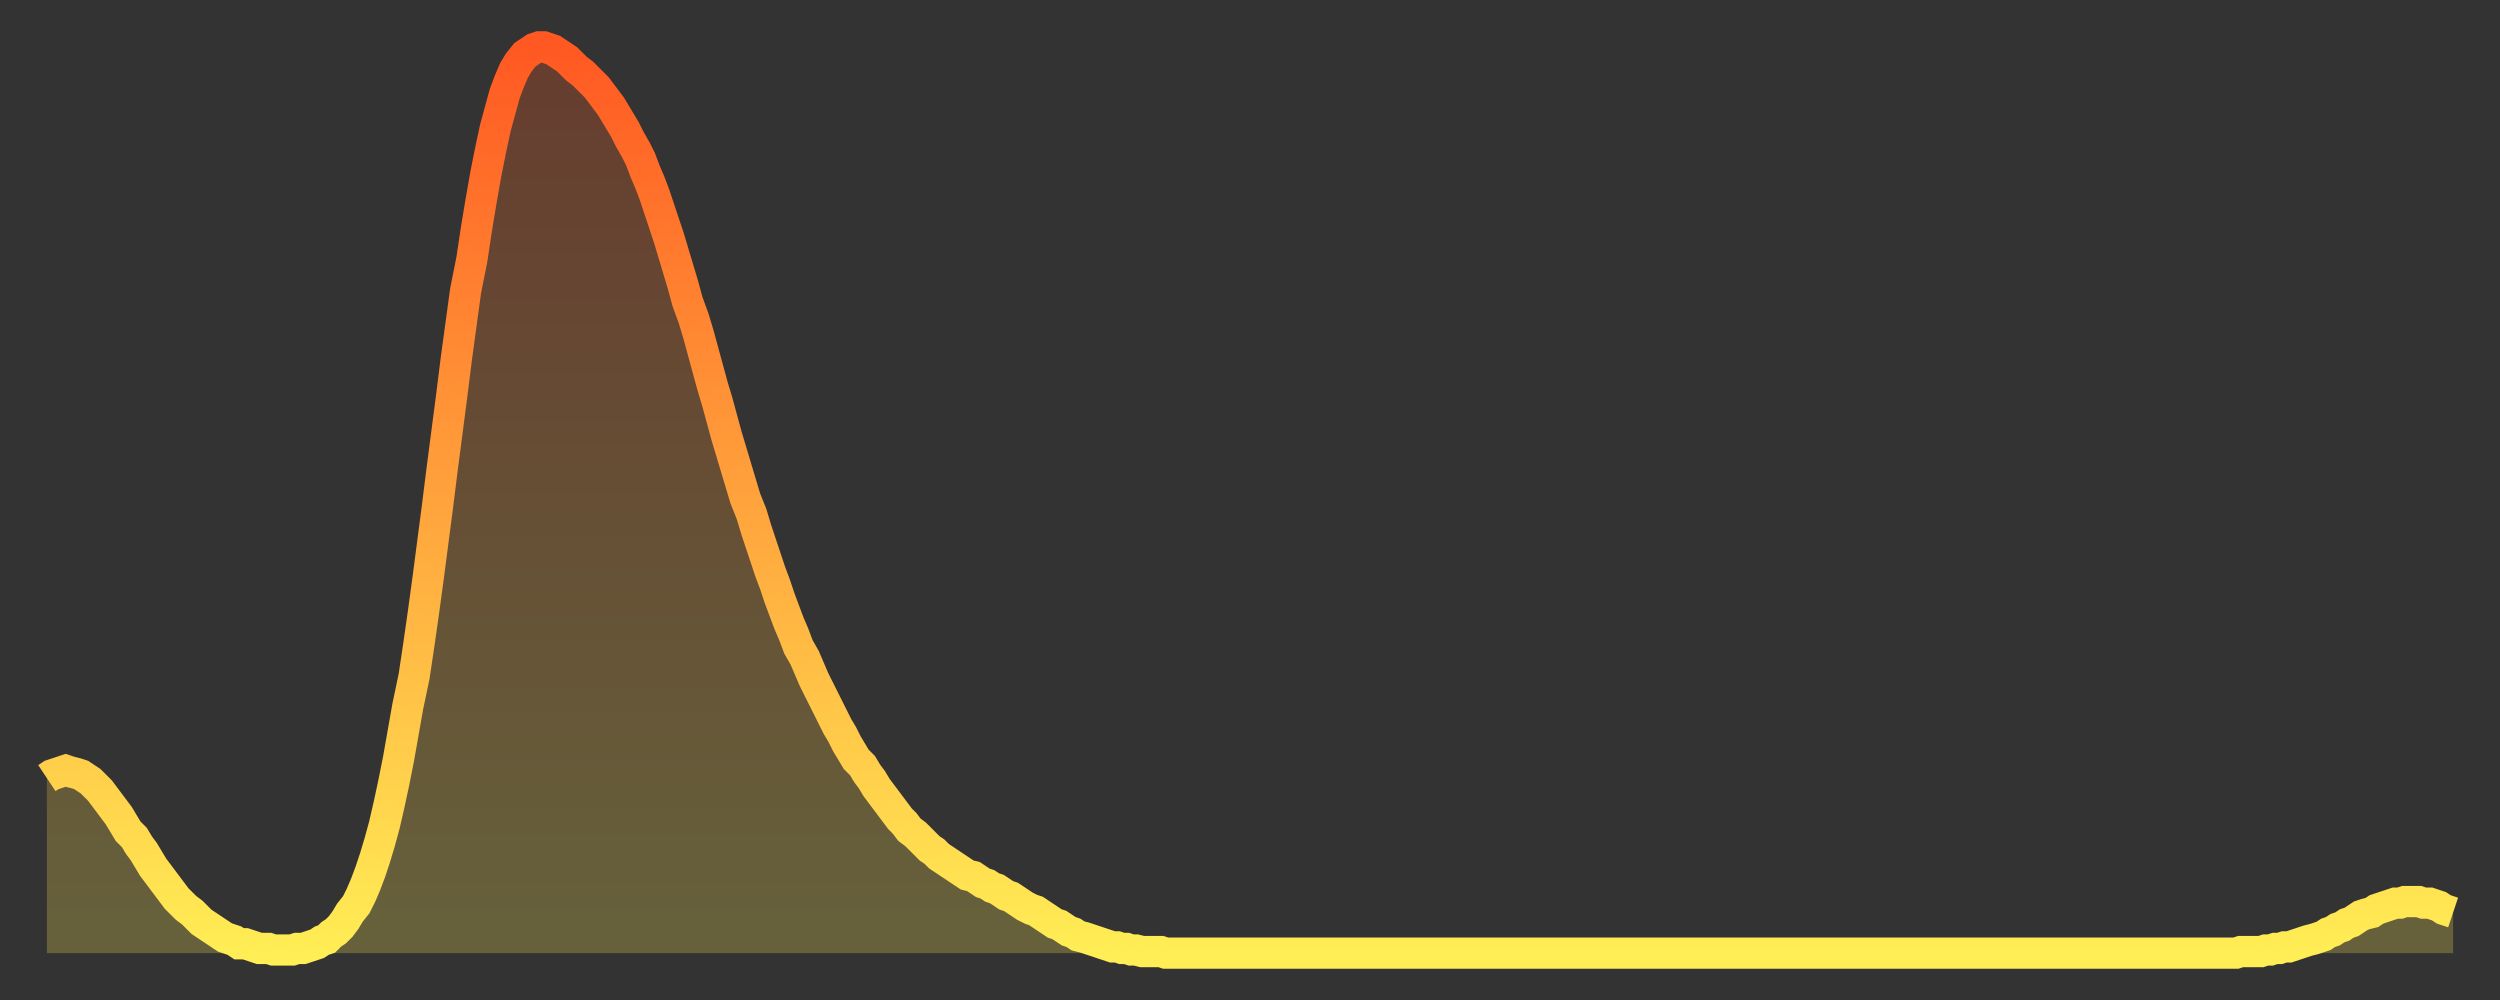 <?xml version="1.0" encoding="utf-8" ?>
<svg baseProfile="full" height="64" version="1.1" width="160" xmlns="http://www.w3.org/2000/svg" xmlns:ev="http://www.w3.org/2001/xml-events" xmlns:xlink="http://www.w3.org/1999/xlink"><rect width="100%" height="100%" fill="#333333" stroke="none"/><defs><linearGradient id="id196368" x1="0" x2="0" y1="0" y2="1"><stop offset="0%" stop-color="#ff5822" /><stop offset="50%" stop-color="#ffa33c" /><stop offset="100%" stop-color="#ffee55" /></linearGradient></defs><g transform="translate(3,3)"><g><path d="M 0.0 46.8 0.3 46.6 0.6 46.5 0.9 46.4 1.2 46.3 1.5 46.4 1.9 46.5 2.2 46.6 2.5 46.8 2.8 47.0 3.1 47.3 3.4 47.6 3.7 48.0 4.0 48.4 4.3 48.8 4.6 49.2 4.9 49.7 5.2 50.2 5.6 50.6 5.9 51.1 6.2 51.5 6.5 52.0 6.8 52.5 7.1 52.9 7.4 53.3 7.7 53.7 8.0 54.1 8.3 54.5 8.6 54.8 8.9 55.1 9.3 55.4 9.6 55.7 9.9 56.0 10.2 56.2 10.5 56.4 10.8 56.6 11.1 56.8 11.4 57.0 11.7 57.1 12.0 57.2 12.3 57.4 12.7 57.4 13.0 57.5 13.3 57.6 13.6 57.7 13.9 57.7 14.2 57.7 14.5 57.8 14.8 57.8 15.1 57.8 15.4 57.8 15.7 57.8 16.0 57.7 16.4 57.7 16.7 57.6 17.0 57.5 17.3 57.4 17.6 57.2 17.9 57.1 18.2 56.8 18.5 56.6 18.8 56.3 19.1 55.9 19.4 55.4 19.8 54.9 20.1 54.3 20.4 53.6 20.7 52.8 21.0 51.9 21.3 50.9 21.6 49.8 21.9 48.5 22.2 47.1 22.5 45.6 22.8 43.9 23.1 42.2 23.5 40.3 23.8 38.3 24.1 36.2 24.4 34.0 24.7 31.7 25.0 29.4 25.3 27.0 25.6 24.7 25.9 22.4 26.2 20.0 26.5 17.8 26.8 15.6 27.2 13.6 27.5 11.6 27.8 9.8 28.1 8.1 28.4 6.6 28.7 5.2 29.0 4.1 29.3 3.0 29.6 2.2 29.9 1.5 30.2 1.0 30.6 0.5 30.9 0.3 31.2 0.1 31.5 0.0 31.8 0.0 32.1 0.1 32.4 0.2 32.7 0.4 33.0 0.6 33.3 0.8 33.6 1.1 33.9 1.4 34.3 1.7 34.6 2.0 34.9 2.3 35.2 2.6 35.5 3.0 35.8 3.4 36.1 3.8 36.4 4.3 36.7 4.8 37.0 5.3 37.3 5.9 37.7 6.6 38.0 7.2 38.3 8.0 38.6 8.7 38.9 9.5 39.2 10.4 39.5 11.3 39.8 12.2 40.1 13.2 40.4 14.2 40.7 15.2 41.0 16.3 41.4 17.4 41.7 18.4 42.0 19.5 42.3 20.6 42.6 21.7 42.9 22.7 43.2 23.8 43.5 24.9 43.8 25.9 44.1 26.9 44.4 27.9 44.7 28.9 45.1 29.9 45.4 30.9 45.7 31.8 46.0 32.7 46.3 33.6 46.6 34.4 46.9 35.3 47.2 36.1 47.5 36.9 47.8 37.6 48.1 38.4 48.5 39.1 48.8 39.8 49.1 40.5 49.4 41.1 49.7 41.7 50.0 42.3 50.3 42.9 50.6 43.5 50.9 44.0 51.2 44.6 51.5 45.1 51.8 45.6 52.2 46.0 52.5 46.5 52.8 46.9 53.1 47.4 53.4 47.8 53.7 48.2 54.0 48.6 54.3 49.0 54.6 49.4 54.9 49.7 55.2 50.1 55.6 50.4 55.9 50.7 56.2 51.0 56.5 51.3 56.8 51.5 57.1 51.8 57.4 52.0 57.7 52.2 58.0 52.4 58.3 52.6 58.6 52.8 58.9 53.0 59.3 53.1 59.6 53.3 59.9 53.5 60.2 53.6 60.5 53.8 60.8 53.9 61.1 54.1 61.4 54.3 61.7 54.4 62.0 54.6 62.3 54.8 62.6 55.0 63.0 55.2 63.3 55.3 63.6 55.5 63.9 55.7 64.2 55.9 64.5 56.1 64.8 56.2 65.1 56.4 65.4 56.6 65.7 56.7 66.0 56.9 66.4 57.0 66.7 57.1 67.0 57.2 67.3 57.3 67.6 57.4 67.9 57.5 68.2 57.6 68.5 57.6 68.8 57.7 69.1 57.7 69.4 57.8 69.7 57.8 70.1 57.9 70.4 57.9 70.7 57.9 71.0 57.9 71.3 57.9 71.6 58.0 71.9 58.0 72.2 58.0 72.5 58.0 72.8 58.0 73.1 58.0 73.5 58.0 73.8 58.0 74.1 58.0 74.4 58.0 74.7 58.0 75.0 58.0 75.3 58.0 75.6 58.0 75.9 58.0 76.2 58.0 76.5 58.0 76.8 58.0 77.2 58.0 77.5 58.0 77.8 58.0 78.1 58.0 78.4 58.0 78.7 58.0 79.0 58.0 79.3 58.0 79.6 58.0 79.9 58.0 80.2 58.0 80.5 58.0 80.9 58.0 81.2 58.0 81.5 58.0 81.8 58.0 82.1 58.0 82.4 58.0 82.7 58.0 83.0 58.0 83.3 58.0 83.6 58.0 83.9 58.0 84.3 58.0 84.6 58.0 84.9 58.0 85.2 58.0 85.5 58.0 85.8 58.0 86.1 58.0 86.4 58.0 86.7 58.0 87.0 58.0 87.3 58.0 87.6 58.0 88.0 58.0 88.3 58.0 88.6 58.0 88.9 58.0 89.2 58.0 89.5 58.0 89.8 58.0 90.1 58.0 90.4 58.0 90.7 58.0 91.0 58.0 91.4 58.0 91.7 58.0 92.0 58.0 92.3 58.0 92.6 58.0 92.9 58.0 93.2 58.0 93.5 58.0 93.8 58.0 94.1 58.0 94.4 58.0 94.7 58.0 95.1 58.0 95.4 58.0 95.7 58.0 96.0 58.0 96.3 58.0 96.6 58.0 96.9 58.0 97.2 58.0 97.5 58.0 97.8 58.0 98.1 58.0 98.4 58.0 98.8 58.0 99.1 58.0 99.4 58.0 99.7 58.0 100.0 58.0 100.3 58.0 100.6 58.0 100.9 58.0 101.2 58.0 101.5 58.0 101.8 58.0 102.2 58.0 102.5 58.0 102.8 58.0 103.1 58.0 103.4 58.0 103.7 58.0 104.0 58.0 104.3 58.0 104.6 58.0 104.9 58.0 105.2 58.0 105.5 58.0 105.9 58.0 106.2 58.0 106.5 58.0 106.8 58.0 107.1 58.0 107.4 58.0 107.7 58.0 108.0 58.0 108.3 58.0 108.6 58.0 108.9 58.0 109.3 58.0 109.6 58.0 109.9 58.0 110.2 58.0 110.5 58.0 110.8 58.0 111.1 58.0 111.4 58.0 111.7 58.0 112.0 58.0 112.3 58.0 112.6 58.0 113.0 58.0 113.3 58.0 113.6 58.0 113.9 58.0 114.2 58.0 114.5 58.0 114.8 58.0 115.1 58.0 115.4 58.0 115.7 58.0 116.0 58.0 116.3 58.0 116.7 58.0 117.0 58.0 117.3 58.0 117.6 58.0 117.9 58.0 118.2 58.0 118.5 58.0 118.8 58.0 119.1 58.0 119.4 58.0 119.7 58.0 120.1 58.0 120.4 58.0 120.7 58.0 121.0 58.0 121.3 58.0 121.6 58.0 121.9 58.0 122.2 58.0 122.5 58.0 122.8 58.0 123.1 58.0 123.4 58.0 123.8 58.0 124.1 58.0 124.4 58.0 124.7 58.0 125.0 58.0 125.3 58.0 125.6 58.0 125.9 58.0 126.2 58.0 126.5 58.0 126.8 58.0 127.2 58.0 127.5 58.0 127.8 58.0 128.1 58.0 128.4 58.0 128.7 58.0 129.0 58.0 129.3 58.0 129.6 58.0 129.9 58.0 130.2 58.0 130.5 58.0 130.9 58.0 131.2 58.0 131.5 58.0 131.8 58.0 132.1 58.0 132.4 58.0 132.7 58.0 133.0 58.0 133.3 58.0 133.6 58.0 133.9 58.0 134.2 58.0 134.6 58.0 134.9 58.0 135.2 58.0 135.5 58.0 135.8 58.0 136.1 58.0 136.4 58.0 136.7 58.0 137.0 58.0 137.3 58.0 137.6 58.0 138.0 58.0 138.3 58.0 138.6 58.0 138.9 58.0 139.2 58.0 139.5 58.0 139.8 58.0 140.1 58.0 140.4 57.9 140.7 57.9 141.0 57.9 141.3 57.9 141.7 57.9 142.0 57.8 142.3 57.8 142.6 57.7 142.9 57.7 143.2 57.6 143.5 57.6 143.8 57.5 144.1 57.4 144.4 57.3 144.7 57.2 145.1 57.1 145.4 57.0 145.7 56.9 146.0 56.7 146.3 56.6 146.6 56.4 146.9 56.3 147.2 56.1 147.5 56.0 147.8 55.8 148.1 55.6 148.4 55.5 148.8 55.4 149.1 55.2 149.4 55.1 149.7 55.0 150.0 54.9 150.3 54.8 150.6 54.8 150.9 54.7 151.2 54.7 151.5 54.7 151.8 54.7 152.1 54.8 152.5 54.8 152.8 54.9 153.1 55.0 153.4 55.2 153.7 55.3 154.0 55.4" fill="none" id="graph-curve" opacity="1" stroke="url(#id196368)" stroke-width="2" /><path d="M 0 58 L 0.0 46.8 0.3 46.6 0.6 46.5 0.9 46.4 1.2 46.3 1.5 46.4 1.9 46.5 2.2 46.6 2.5 46.8 2.8 47.0 3.1 47.3 3.4 47.6 3.7 48.0 4.0 48.4 4.3 48.8 4.6 49.2 4.9 49.7 5.2 50.2 5.6 50.6 5.9 51.1 6.2 51.5 6.5 52.0 6.8 52.5 7.1 52.9 7.4 53.3 7.7 53.7 8.0 54.1 8.3 54.5 8.6 54.8 8.9 55.1 9.3 55.4 9.6 55.7 9.9 56.0 10.2 56.2 10.5 56.4 10.8 56.6 11.1 56.8 11.4 57.0 11.7 57.1 12.0 57.2 12.3 57.4 12.7 57.4 13.0 57.5 13.3 57.6 13.6 57.7 13.9 57.7 14.2 57.7 14.5 57.8 14.8 57.8 15.1 57.8 15.4 57.8 15.7 57.8 16.0 57.7 16.4 57.7 16.7 57.6 17.0 57.5 17.3 57.4 17.6 57.2 17.9 57.1 18.2 56.8 18.5 56.6 18.8 56.3 19.1 55.9 19.4 55.4 19.8 54.9 20.1 54.3 20.4 53.6 20.7 52.8 21.0 51.9 21.3 50.9 21.6 49.8 21.9 48.5 22.2 47.1 22.5 45.6 22.8 43.9 23.1 42.2 23.5 40.3 23.8 38.3 24.1 36.2 24.4 34.0 24.7 31.7 25.0 29.4 25.3 27.0 25.6 24.7 25.9 22.4 26.2 20.0 26.5 17.8 26.8 15.6 27.2 13.6 27.5 11.6 27.8 9.8 28.1 8.1 28.4 6.6 28.7 5.2 29.0 4.1 29.3 3.0 29.6 2.2 29.9 1.5 30.2 1.0 30.6 0.5 30.9 0.3 31.2 0.1 31.5 0.0 31.8 0.0 32.1 0.1 32.4 0.2 32.7 0.4 33.0 0.6 33.3 0.8 33.6 1.1 33.9 1.4 34.3 1.7 34.6 2.0 34.9 2.3 35.2 2.6 35.5 3.0 35.8 3.4 36.1 3.8 36.4 4.3 36.7 4.8 37.0 5.3 37.3 5.9 37.7 6.6 38.0 7.2 38.3 8.0 38.6 8.7 38.9 9.5 39.2 10.4 39.5 11.3 39.8 12.2 40.1 13.2 40.4 14.2 40.7 15.2 41.0 16.3 41.4 17.4 41.7 18.4 42.0 19.5 42.3 20.6 42.6 21.7 42.9 22.7 43.2 23.8 43.5 24.9 43.8 25.9 44.1 26.9 44.4 27.9 44.7 28.9 45.1 29.9 45.4 30.9 45.7 31.8 46.0 32.7 46.3 33.6 46.6 34.4 46.9 35.3 47.2 36.1 47.5 36.9 47.8 37.6 48.1 38.4 48.5 39.1 48.8 39.8 49.1 40.5 49.4 41.1 49.7 41.7 50.0 42.3 50.3 42.9 50.6 43.5 50.9 44.0 51.2 44.6 51.5 45.1 51.8 45.6 52.2 46.0 52.5 46.5 52.8 46.9 53.1 47.4 53.4 47.8 53.7 48.2 54.0 48.6 54.3 49.0 54.6 49.4 54.9 49.7 55.2 50.1 55.6 50.4 55.9 50.7 56.2 51.0 56.5 51.3 56.8 51.5 57.1 51.8 57.4 52.0 57.7 52.2 58.0 52.4 58.3 52.6 58.6 52.8 58.9 53.0 59.3 53.1 59.6 53.3 59.9 53.5 60.2 53.6 60.5 53.8 60.8 53.9 61.1 54.1 61.4 54.3 61.7 54.4 62.0 54.6 62.3 54.8 62.6 55.0 63.0 55.2 63.3 55.3 63.6 55.5 63.9 55.7 64.2 55.9 64.5 56.1 64.8 56.2 65.1 56.4 65.4 56.6 65.7 56.7 66.0 56.9 66.4 57.0 66.7 57.1 67.0 57.2 67.3 57.3 67.6 57.4 67.9 57.5 68.2 57.6 68.5 57.6 68.8 57.7 69.1 57.7 69.4 57.8 69.7 57.8 70.1 57.9 70.4 57.9 70.7 57.9 71.0 57.9 71.3 57.9 71.6 58.0 71.9 58.0 72.2 58.0 72.5 58.0 72.8 58.0 73.1 58.0 73.5 58.0 73.8 58.0 74.1 58.0 74.4 58.0 74.7 58.0 75.0 58.0 75.3 58.0 75.6 58.0 75.9 58.0 76.2 58.0 76.5 58.0 76.8 58.0 77.2 58.0 77.5 58.0 77.8 58.0 78.1 58.0 78.4 58.0 78.7 58.0 79.0 58.0 79.3 58.0 79.6 58.0 79.9 58.0 80.2 58.0 80.5 58.0 80.9 58.0 81.2 58.0 81.5 58.0 81.8 58.0 82.1 58.0 82.4 58.0 82.7 58.0 83.0 58.0 83.3 58.0 83.6 58.0 83.9 58.0 84.3 58.0 84.6 58.0 84.9 58.0 85.2 58.0 85.5 58.0 85.8 58.0 86.1 58.0 86.4 58.0 86.7 58.0 87.0 58.0 87.3 58.0 87.6 58.0 88.0 58.0 88.3 58.0 88.6 58.0 88.9 58.0 89.2 58.0 89.5 58.0 89.8 58.0 90.1 58.0 90.4 58.0 90.7 58.0 91.0 58.0 91.4 58.0 91.7 58.0 92.0 58.0 92.3 58.0 92.6 58.0 92.9 58.0 93.2 58.0 93.5 58.0 93.8 58.0 94.1 58.0 94.4 58.0 94.7 58.0 95.1 58.0 95.4 58.0 95.7 58.0 96.0 58.0 96.3 58.0 96.6 58.0 96.9 58.0 97.2 58.0 97.5 58.0 97.8 58.0 98.1 58.0 98.4 58.0 98.8 58.0 99.1 58.0 99.4 58.0 99.7 58.0 100.0 58.0 100.3 58.0 100.6 58.0 100.9 58.0 101.2 58.0 101.5 58.0 101.8 58.0 102.2 58.0 102.5 58.0 102.8 58.0 103.1 58.0 103.4 58.0 103.7 58.0 104.0 58.0 104.3 58.0 104.6 58.0 104.9 58.0 105.2 58.0 105.5 58.0 105.9 58.0 106.2 58.0 106.5 58.0 106.8 58.0 107.1 58.0 107.4 58.0 107.7 58.0 108.0 58.0 108.3 58.0 108.6 58.0 108.9 58.0 109.3 58.0 109.6 58.0 109.9 58.0 110.2 58.0 110.5 58.0 110.8 58.0 111.1 58.0 111.4 58.0 111.7 58.0 112.0 58.0 112.3 58.0 112.6 58.0 113.0 58.0 113.3 58.0 113.6 58.0 113.9 58.0 114.2 58.0 114.5 58.0 114.8 58.0 115.1 58.0 115.4 58.0 115.7 58.0 116.0 58.0 116.3 58.0 116.7 58.0 117.0 58.0 117.3 58.0 117.6 58.0 117.9 58.0 118.2 58.0 118.5 58.0 118.8 58.0 119.1 58.0 119.4 58.0 119.7 58.0 120.1 58.0 120.4 58.0 120.7 58.0 121.0 58.0 121.3 58.0 121.6 58.0 121.9 58.0 122.2 58.0 122.5 58.0 122.8 58.0 123.1 58.0 123.4 58.0 123.8 58.0 124.1 58.0 124.4 58.0 124.7 58.0 125.0 58.0 125.3 58.0 125.6 58.0 125.9 58.0 126.2 58.0 126.5 58.0 126.8 58.0 127.2 58.0 127.5 58.0 127.8 58.0 128.1 58.0 128.4 58.0 128.7 58.0 129.0 58.0 129.3 58.0 129.6 58.0 129.9 58.0 130.2 58.0 130.5 58.0 130.9 58.0 131.2 58.0 131.5 58.0 131.8 58.0 132.1 58.0 132.4 58.0 132.7 58.0 133.0 58.0 133.3 58.0 133.6 58.0 133.9 58.0 134.2 58.0 134.6 58.0 134.9 58.0 135.2 58.0 135.5 58.0 135.8 58.0 136.1 58.0 136.4 58.0 136.7 58.0 137.0 58.0 137.3 58.0 137.6 58.0 138.0 58.0 138.3 58.0 138.6 58.0 138.9 58.0 139.2 58.0 139.5 58.0 139.8 58.0 140.1 58.0 140.4 57.9 140.7 57.9 141.0 57.9 141.3 57.9 141.7 57.9 142.0 57.8 142.3 57.8 142.6 57.7 142.9 57.7 143.2 57.6 143.5 57.6 143.8 57.5 144.1 57.4 144.4 57.3 144.7 57.2 145.1 57.1 145.4 57.0 145.7 56.9 146.0 56.7 146.3 56.6 146.6 56.4 146.9 56.3 147.2 56.1 147.5 56.0 147.8 55.8 148.1 55.6 148.4 55.5 148.8 55.4 149.1 55.2 149.4 55.1 149.7 55.0 150.0 54.9 150.3 54.8 150.6 54.8 150.9 54.7 151.2 54.7 151.5 54.7 151.8 54.7 152.1 54.8 152.5 54.8 152.8 54.9 153.1 55.0 153.4 55.2 153.7 55.3 154.0 55.4 154 58" fill="url(#id196368)" fill-opacity=".25" id="graph-shadow" /></g></g></svg>
